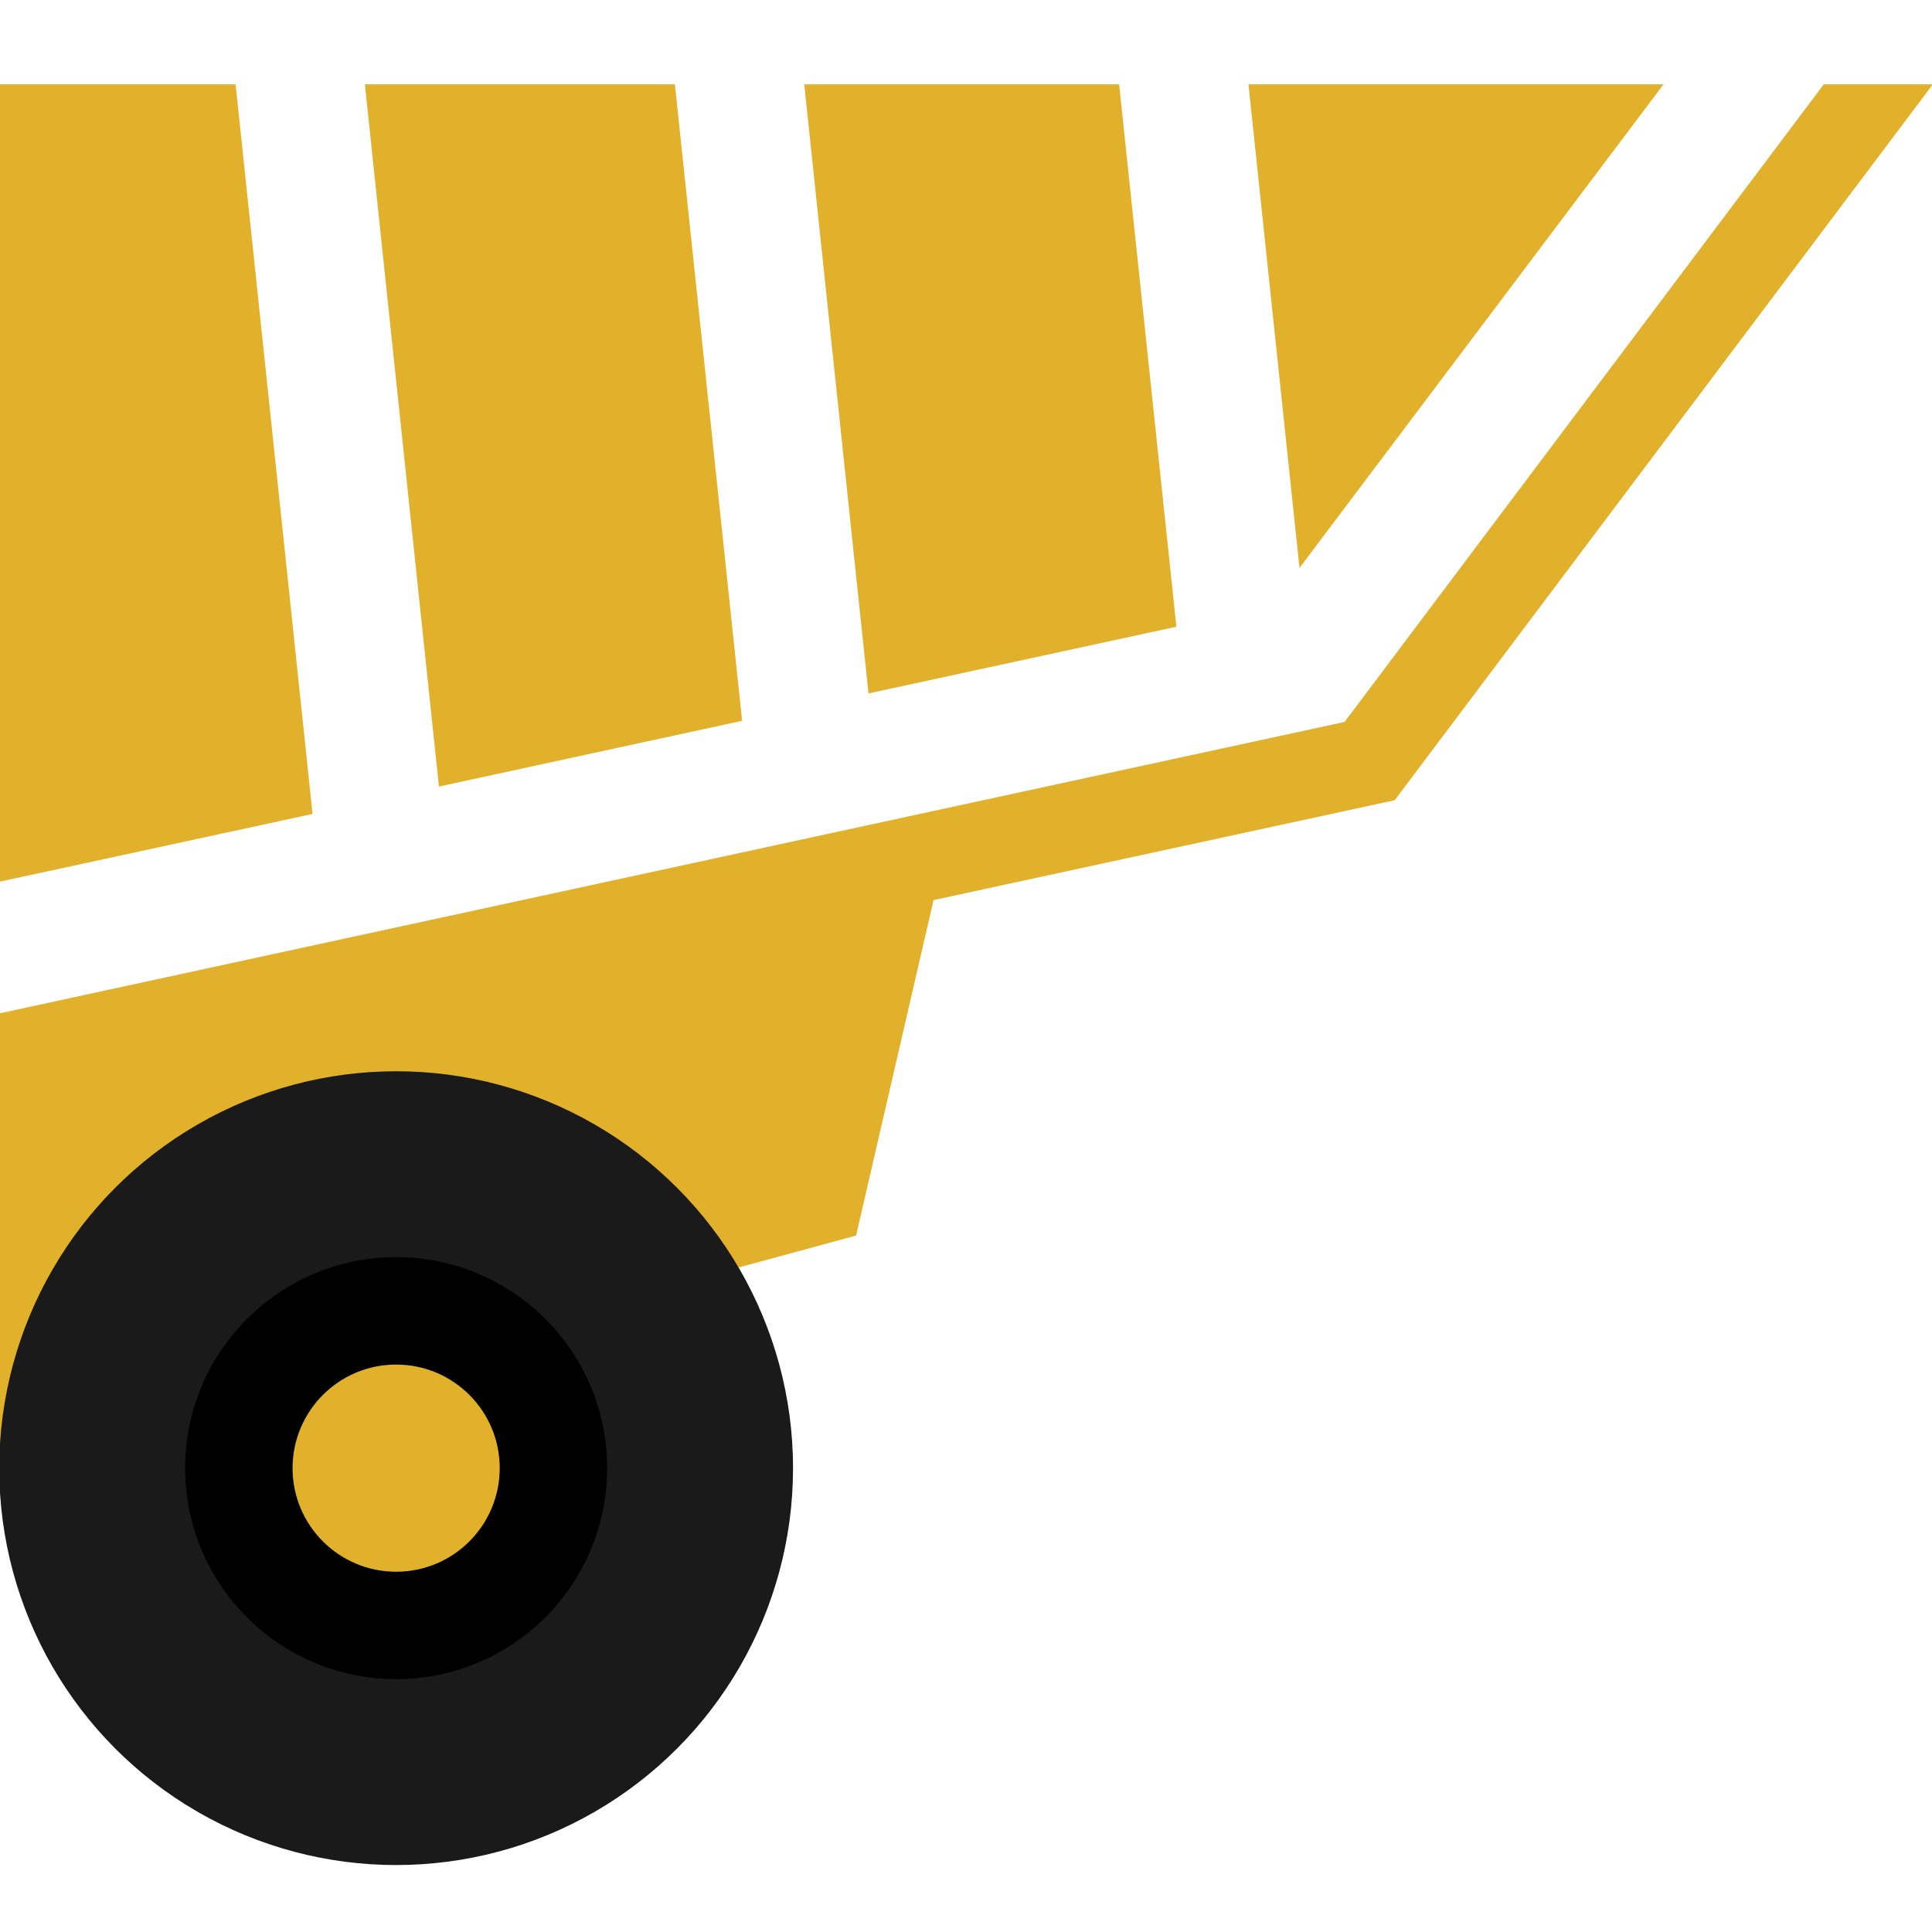 <?xml version="1.0" encoding="UTF-8" standalone="no"?>
<!-- Created with Inkscape (http://www.inkscape.org/) -->

<svg
   width="264.583mm"
   height="264.583mm"
   viewBox="0 0 264.583 264.583"
   version="1.1"
   id="svg1"
   xml:space="preserve"
   inkscape:version="1.3.2 (091e20e, 2023-11-25, custom)"
   sodipodi:docname="alh.svg"
   inkscape:export-filename="alh.svg"
   inkscape:export-xdpi="96"
   inkscape:export-ydpi="96"
   xmlns:inkscape="http://www.inkscape.org/namespaces/inkscape"
   xmlns:sodipodi="http://sodipodi.sourceforge.net/DTD/sodipodi-0.dtd"
   xmlns="http://www.w3.org/2000/svg"
   xmlns:svg="http://www.w3.org/2000/svg"><sodipodi:namedview
     id="namedview1"
     pagecolor="#505050"
     bordercolor="#ffffff"
     borderopacity="1"
     inkscape:showpageshadow="0"
     inkscape:pageopacity="0"
     inkscape:pagecheckerboard="1"
     inkscape:deskcolor="#505050"
     inkscape:document-units="mm"
     inkscape:zoom="2"
     inkscape:cx="-60.000001"
     inkscape:cy="705.75001"
     inkscape:window-width="1920"
     inkscape:window-height="1009"
     inkscape:window-x="-8"
     inkscape:window-y="1072"
     inkscape:window-maximized="1"
     inkscape:current-layer="svg1"
     showguides="true"
     inkscape:lockguides="false"><sodipodi:guide
       position="201.652,439.943"
       orientation="1,0"
       id="guide40"
       inkscape:locked="false" /></sodipodi:namedview><defs
     id="defs1" /><g
     id="g18-1"
     transform="matrix(8.618,0,0,8.618,170.292,-455.916)"><path
       d="m 9.221,54.243 -0.871,1.159 -3.928,5.226 -2.816,3.747 -7.328,1.587 -12.666,2.745 -1.383,0.3 v 1.416 5.81 l 13.615,-3.696 1.231,-5.331 7.328,-1.587 2.816,-3.747 5.735,-7.629 z"
       style="fill:#e2b12b;fill-opacity:1;stroke-width:0.768"
       id="path14-2"
       inkscape:label="path42" /><path
       d="m -6.98,54.243 1.021,9.679 4.893,-1.06 -0.91,-8.619 z m 7.059,0 0.811,7.685 5.785,-7.685 z"
       style="fill:#e2b12b;stroke-width:2.768"
       id="path15-9" /><circle
       style="fill:#1a1a1a;stroke-width:0.61"
       id="circle15-0"
       cx="-13.465"
       cy="76.233"
       r="6.307" /><circle
       style="fill:#000000;stroke-width:0.324"
       id="circle16-9"
       cx="-13.465"
       cy="76.233"
       r="3.353" /><circle
       style="fill:#e2b12b;fill-opacity:1;stroke-width:0.159"
       id="circle17-1"
       cx="-13.465"
       cy="76.233"
       r="1.646" /><path
       d="M -12.785,65.402 -7.967,64.357 -9.035,54.243 H -13.962 Z"
       style="fill:#e2b12b;stroke-width:2.768"
       id="path17-9" /><path
       d="m -19.772,54.243 v 12.672 l 4.979,-1.078 -1.223,-11.594 z"
       style="fill:#e2b12b;stroke-width:2.768"
       id="path18-0" /></g></svg>

